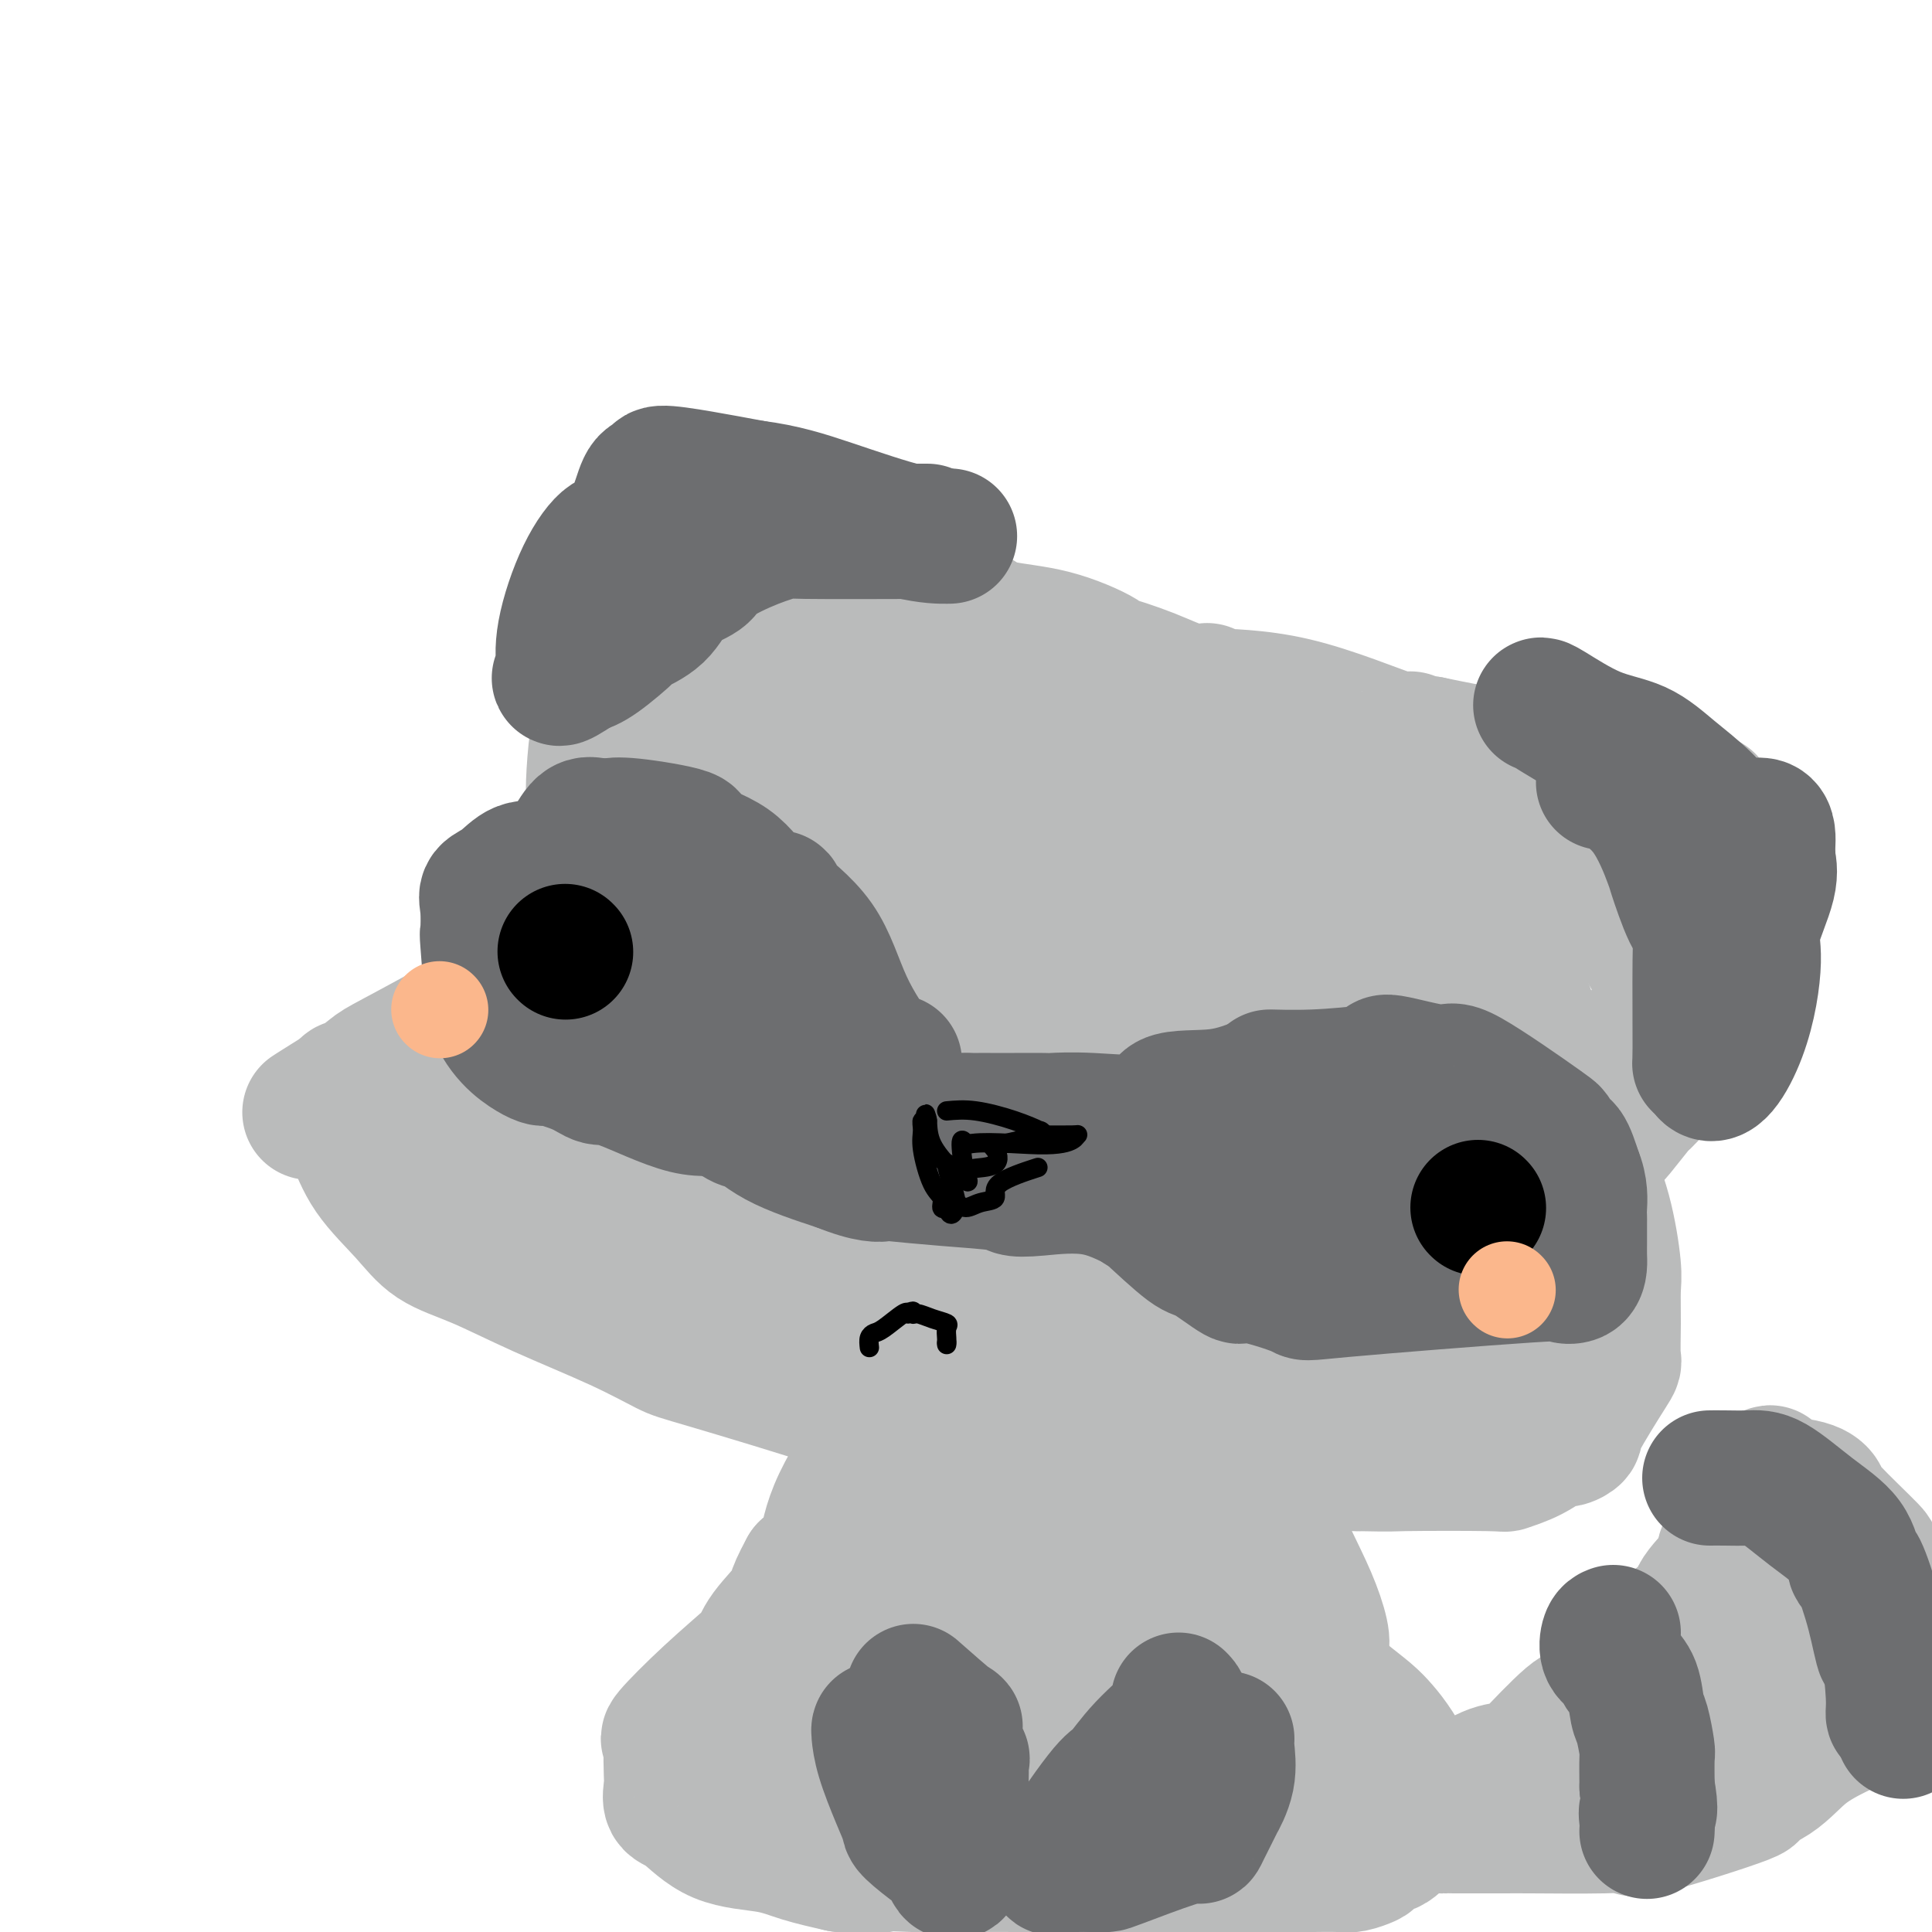 <svg viewBox='0 0 400 400' version='1.1' xmlns='http://www.w3.org/2000/svg' xmlns:xlink='http://www.w3.org/1999/xlink'><g fill='none' stroke='#BABBBB' stroke-width='28' stroke-linecap='round' stroke-linejoin='round'><path d='M196,156c-0.194,0.055 -0.387,0.110 -2,0c-1.613,-0.110 -4.644,-0.384 -7,0c-2.356,0.384 -4.037,1.427 -9,4c-4.963,2.573 -13.207,6.675 -20,11c-6.793,4.325 -12.136,8.872 -18,13c-5.864,4.128 -12.251,7.835 -19,12c-6.749,4.165 -13.860,8.786 -21,13c-7.140,4.214 -14.308,8.021 -18,10c-3.692,1.979 -3.907,2.128 -5,3c-1.093,0.872 -3.063,2.465 -4,3c-0.937,0.535 -0.839,0.010 -1,0c-0.161,-0.010 -0.580,0.495 -1,1'/><path d='M71,226c-13.437,8.474 -3.530,2.158 0,0c3.530,-2.158 0.681,-0.160 0,2c-0.681,2.160 0.805,4.480 2,7c1.195,2.520 2.099,5.238 4,8c1.901,2.762 4.798,5.567 7,8c2.202,2.433 3.710,4.494 6,6c2.290,1.506 5.362,2.456 9,4c3.638,1.544 7.842,3.680 13,6c5.158,2.320 11.272,4.823 16,7c4.728,2.177 8.071,4.028 10,5c1.929,0.972 2.443,1.065 9,3c6.557,1.935 19.156,5.714 26,8c6.844,2.286 7.934,3.081 13,4c5.066,0.919 14.109,1.963 22,3c7.891,1.037 14.629,2.068 19,3c4.371,0.932 6.376,1.766 10,2c3.624,0.234 8.868,-0.133 12,0c3.132,0.133 4.151,0.767 8,1c3.849,0.233 10.528,0.067 15,0c4.472,-0.067 6.736,-0.033 9,0'/><path d='M281,303c8.089,0.160 6.311,0.059 10,0c3.689,-0.059 12.847,-0.078 17,0c4.153,0.078 3.303,0.252 4,0c0.697,-0.252 2.941,-0.931 5,-2c2.059,-1.069 3.932,-2.529 5,-3c1.068,-0.471 1.330,0.047 2,0c0.670,-0.047 1.749,-0.660 2,-1c0.251,-0.340 -0.325,-0.409 1,-3c1.325,-2.591 4.552,-7.706 6,-10c1.448,-2.294 1.115,-1.768 1,-3c-0.115,-1.232 -0.014,-4.222 0,-7c0.014,-2.778 -0.058,-5.342 0,-7c0.058,-1.658 0.246,-2.408 0,-5c-0.246,-2.592 -0.928,-7.026 -2,-11c-1.072,-3.974 -2.536,-7.487 -4,-11'/><path d='M328,240c-1.717,-5.762 -3.008,-9.165 -4,-11c-0.992,-1.835 -1.685,-2.100 -3,-5c-1.315,-2.900 -3.252,-8.436 -4,-11c-0.748,-2.564 -0.305,-2.157 -1,-4c-0.695,-1.843 -2.527,-5.935 -4,-9c-1.473,-3.065 -2.588,-5.104 -4,-7c-1.412,-1.896 -3.120,-3.650 -5,-6c-1.880,-2.350 -3.930,-5.295 -5,-7c-1.070,-1.705 -1.159,-2.168 -3,-4c-1.841,-1.832 -5.436,-5.031 -7,-7c-1.564,-1.969 -1.099,-2.707 -2,-3c-0.901,-0.293 -3.169,-0.142 -5,-1c-1.831,-0.858 -3.225,-2.724 -5,-4c-1.775,-1.276 -3.930,-1.962 -6,-3c-2.070,-1.038 -4.055,-2.427 -5,-3c-0.945,-0.573 -0.851,-0.329 -1,0c-0.149,0.329 -0.540,0.742 -3,0c-2.460,-0.742 -6.989,-2.641 -11,-4c-4.011,-1.359 -7.506,-2.180 -11,-3'/><path d='M239,148c-4.422,-1.022 -2.478,-0.078 -2,0c0.478,0.078 -0.511,-0.711 -3,-1c-2.489,-0.289 -6.480,-0.079 -8,0c-1.520,0.079 -0.571,0.025 -4,0c-3.429,-0.025 -11.237,-0.023 -14,0c-2.763,0.023 -0.480,0.067 -2,0c-1.520,-0.067 -6.844,-0.245 -9,0c-2.156,0.245 -1.144,0.914 -1,1c0.144,0.086 -0.579,-0.409 -3,0c-2.421,0.409 -6.540,1.723 -10,3c-3.460,1.277 -6.261,2.519 -13,6c-6.739,3.481 -17.416,9.202 -22,12c-4.584,2.798 -3.077,2.674 -2,2c1.077,-0.674 1.723,-1.896 -1,0c-2.723,1.896 -8.814,6.911 -12,9c-3.186,2.089 -3.467,1.253 -7,4c-3.533,2.747 -10.318,9.076 -14,13c-3.682,3.924 -4.261,5.441 -6,8c-1.739,2.559 -4.640,6.160 -6,8c-1.360,1.840 -1.180,1.920 -1,2'/><path d='M99,215c-4.340,5.954 -1.690,5.340 -1,7c0.690,1.660 -0.579,5.594 -1,8c-0.421,2.406 0.005,3.286 0,4c-0.005,0.714 -0.441,1.264 0,3c0.441,1.736 1.759,4.658 3,6c1.241,1.342 2.406,1.104 3,1c0.594,-0.104 0.617,-0.075 3,1c2.383,1.075 7.128,3.197 11,5c3.872,1.803 6.873,3.286 7,4c0.127,0.714 -2.618,0.660 8,3c10.618,2.340 34.600,7.075 47,9c12.400,1.925 13.219,1.039 15,1c1.781,-0.039 4.524,0.771 6,1c1.476,0.229 1.683,-0.121 7,1c5.317,1.121 15.742,3.712 22,6c6.258,2.288 8.347,4.273 15,6c6.653,1.727 17.868,3.196 24,4c6.132,0.804 7.181,0.944 8,1c0.819,0.056 1.410,0.028 2,0'/><path d='M278,286c25.166,4.958 11.082,1.354 8,0c-3.082,-1.354 4.840,-0.458 8,0c3.160,0.458 1.558,0.479 3,0c1.442,-0.479 5.928,-1.457 11,-3c5.072,-1.543 10.730,-3.651 14,-5c3.270,-1.349 4.150,-1.940 5,-4c0.850,-2.060 1.668,-5.589 2,-7c0.332,-1.411 0.179,-0.705 0,-8c-0.179,-7.295 -0.382,-22.592 -2,-31c-1.618,-8.408 -4.649,-9.927 -7,-12c-2.351,-2.073 -4.022,-4.700 -7,-8c-2.978,-3.300 -7.263,-7.273 -13,-11c-5.737,-3.727 -12.925,-7.208 -19,-10c-6.075,-2.792 -11.038,-4.896 -16,-7'/><path d='M265,180c-8.769,-3.602 -13.190,-4.108 -15,-5c-1.810,-0.892 -1.009,-2.169 -4,-3c-2.991,-0.831 -9.773,-1.216 -14,-1c-4.227,0.216 -5.899,1.031 -8,1c-2.101,-0.031 -4.630,-0.909 -10,0c-5.370,0.909 -13.582,3.604 -17,5c-3.418,1.396 -2.042,1.492 -4,2c-1.958,0.508 -7.249,1.426 -10,2c-2.751,0.574 -2.961,0.802 -6,3c-3.039,2.198 -8.906,6.364 -14,9c-5.094,2.636 -9.413,3.742 -14,7c-4.587,3.258 -9.441,8.668 -12,12c-2.559,3.332 -2.823,4.587 -3,5c-0.177,0.413 -0.269,-0.016 -1,2c-0.731,2.016 -2.103,6.479 -2,14c0.103,7.521 1.682,18.102 3,23c1.318,4.898 2.377,4.114 6,5c3.623,0.886 9.812,3.443 16,6'/><path d='M156,267c8.169,2.239 17.590,2.337 27,3c9.410,0.663 18.808,1.891 30,3c11.192,1.109 24.177,2.099 30,3c5.823,0.901 4.483,1.712 4,2c-0.483,0.288 -0.110,0.054 2,0c2.110,-0.054 5.958,0.073 10,0c4.042,-0.073 8.279,-0.347 14,-1c5.721,-0.653 12.925,-1.687 16,-2c3.075,-0.313 2.021,0.093 2,0c-0.021,-0.093 0.991,-0.685 2,-2c1.009,-1.315 2.016,-3.354 3,-4c0.984,-0.646 1.944,0.099 4,-3c2.056,-3.099 5.206,-10.042 6,-12c0.794,-1.958 -0.768,1.069 0,0c0.768,-1.069 3.866,-6.235 5,-9c1.134,-2.765 0.305,-3.129 0,-4c-0.305,-0.871 -0.087,-2.249 0,-5c0.087,-2.751 0.044,-6.876 0,-11'/><path d='M311,225c-3.227,-6.203 -11.293,-11.711 -15,-14c-3.707,-2.289 -3.053,-1.359 -6,-3c-2.947,-1.641 -9.494,-5.852 -15,-9c-5.506,-3.148 -9.970,-5.233 -13,-6c-3.030,-0.767 -4.626,-0.214 -8,0c-3.374,0.214 -8.527,0.091 -17,0c-8.473,-0.091 -20.266,-0.149 -31,1c-10.734,1.149 -20.411,3.503 -26,5c-5.589,1.497 -7.092,2.135 -10,2c-2.908,-0.135 -7.221,-1.043 -19,2c-11.779,3.043 -31.023,10.038 -38,13c-6.977,2.962 -1.687,1.890 0,3c1.687,1.110 -0.228,4.401 0,9c0.228,4.599 2.600,10.508 8,15c5.400,4.492 13.829,7.569 23,10c9.171,2.431 19.086,4.215 29,6'/><path d='M173,259c9.608,0.928 19.128,0.249 25,0c5.872,-0.249 8.094,-0.067 16,0c7.906,0.067 21.494,0.020 29,0c7.506,-0.020 8.928,-0.011 16,0c7.072,0.011 19.793,0.025 27,0c7.207,-0.025 8.899,-0.088 10,0c1.101,0.088 1.612,0.326 1,-2c-0.612,-2.326 -2.347,-7.217 -3,-12c-0.653,-4.783 -0.223,-9.459 -10,-16c-9.777,-6.541 -29.760,-14.947 -41,-19c-11.240,-4.053 -13.736,-3.752 -25,-3c-11.264,0.752 -31.294,1.955 -45,4c-13.706,2.045 -21.087,4.932 -24,6c-2.913,1.068 -1.358,0.317 -1,1c0.358,0.683 -0.480,2.799 -1,4c-0.520,1.201 -0.720,1.486 0,4c0.720,2.514 2.360,7.257 4,12'/><path d='M151,238c6.291,4.516 20.019,9.807 27,13c6.981,3.193 7.215,4.289 18,6c10.785,1.711 32.120,4.036 46,5c13.880,0.964 20.304,0.566 26,0c5.696,-0.566 10.666,-1.302 13,-2c2.334,-0.698 2.034,-1.359 2,-4c-0.034,-2.641 0.198,-7.263 0,-11c-0.198,-3.737 -0.828,-6.589 -2,-8c-1.172,-1.411 -2.888,-1.383 -3,-3c-0.112,-1.617 1.379,-4.881 -14,-7c-15.379,-2.119 -47.629,-3.094 -63,-3c-15.371,0.094 -13.863,1.255 -19,3c-5.137,1.745 -16.918,4.072 -21,5c-4.082,0.928 -0.465,0.455 0,0c0.465,-0.455 -2.221,-0.892 1,0c3.221,0.892 12.349,3.112 29,6c16.651,2.888 40.826,6.444 65,10'/><path d='M256,248c28.362,4.506 51.766,7.771 61,9c9.234,1.229 4.298,0.420 2,0c-2.298,-0.420 -1.959,-0.452 -2,-1c-0.041,-0.548 -0.464,-1.612 -3,-2c-2.536,-0.388 -7.187,-0.101 -12,0c-4.813,0.101 -9.789,0.015 -17,0c-7.211,-0.015 -16.658,0.040 -21,0c-4.342,-0.040 -3.578,-0.175 -8,0c-4.422,0.175 -14.029,0.659 -19,0c-4.971,-0.659 -5.307,-2.461 -13,0c-7.693,2.461 -22.742,9.185 -29,13c-6.258,3.815 -3.723,4.719 -3,5c0.723,0.281 -0.365,-0.063 -1,1c-0.635,1.063 -0.818,3.531 -1,6'/><path d='M190,279c-1.162,2.649 -1.567,3.270 -2,4c-0.433,0.730 -0.895,1.569 -1,3c-0.105,1.431 0.147,3.455 0,5c-0.147,1.545 -0.694,2.611 -1,3c-0.306,0.389 -0.372,0.100 -1,1c-0.628,0.900 -1.818,2.990 -2,3c-0.182,0.010 0.642,-2.060 -1,0c-1.642,2.060 -5.752,8.251 -8,13c-2.248,4.749 -2.633,8.056 -3,10c-0.367,1.944 -0.714,2.523 -1,3c-0.286,0.477 -0.510,0.850 -1,1c-0.490,0.150 -1.245,0.075 -2,0'/><path d='M167,325c-3.347,6.081 -2.214,5.785 -3,7c-0.786,1.215 -3.490,3.941 -5,6c-1.510,2.059 -1.825,3.449 -2,4c-0.175,0.551 -0.211,0.262 0,0c0.211,-0.262 0.669,-0.498 -1,1c-1.669,1.498 -5.467,4.730 -9,8c-3.533,3.270 -6.803,6.580 -8,8c-1.197,1.420 -0.323,0.951 0,1c0.323,0.049 0.093,0.615 0,2c-0.093,1.385 -0.049,3.590 0,5c0.049,1.410 0.105,2.026 0,3c-0.105,0.974 -0.369,2.305 0,3c0.369,0.695 1.372,0.752 3,2c1.628,1.248 3.880,3.685 7,5c3.120,1.315 7.109,1.508 10,2c2.891,0.492 4.683,1.283 7,2c2.317,0.717 5.158,1.358 8,2'/><path d='M174,386c5.677,0.928 7.369,0.249 9,0c1.631,-0.249 3.200,-0.067 6,0c2.800,0.067 6.830,0.018 11,0c4.170,-0.018 8.480,-0.005 12,0c3.520,0.005 6.249,0.001 7,0c0.751,-0.001 -0.478,-0.000 1,0c1.478,0.000 5.661,0.000 8,0c2.339,-0.000 2.832,0.000 6,0c3.168,-0.000 9.009,-0.000 12,0c2.991,0.000 3.132,0.001 7,0c3.868,-0.001 11.464,-0.004 15,0c3.536,0.004 3.012,0.014 4,0c0.988,-0.014 3.487,-0.051 5,0c1.513,0.051 2.041,0.189 3,0c0.959,-0.189 2.349,-0.706 3,-1c0.651,-0.294 0.563,-0.364 1,-1c0.437,-0.636 1.399,-1.839 2,-2c0.601,-0.161 0.842,0.720 2,0c1.158,-0.720 3.235,-3.040 4,-4c0.765,-0.960 0.219,-0.560 0,-1c-0.219,-0.440 -0.109,-1.720 0,-3'/><path d='M292,374c-0.038,-0.912 -0.133,-1.191 0,-2c0.133,-0.809 0.495,-2.147 0,-4c-0.495,-1.853 -1.848,-4.223 -3,-6c-1.152,-1.777 -2.103,-2.963 -3,-4c-0.897,-1.037 -1.740,-1.925 -3,-3c-1.260,-1.075 -2.939,-2.338 -5,-4c-2.061,-1.662 -4.506,-3.722 -7,-5c-2.494,-1.278 -5.039,-1.772 -7,-3c-1.961,-1.228 -3.339,-3.188 -4,-4c-0.661,-0.812 -0.607,-0.475 -1,-1c-0.393,-0.525 -1.235,-1.913 -2,-3c-0.765,-1.087 -1.454,-1.875 -2,-4c-0.546,-2.125 -0.950,-5.589 -1,-8c-0.050,-2.411 0.255,-3.770 -1,-6c-1.255,-2.230 -4.069,-5.331 -5,-7c-0.931,-1.669 0.020,-1.905 0,-1c-0.020,0.905 -1.010,2.953 -2,5'/><path d='M246,314c-0.235,3.674 0.177,10.857 0,18c-0.177,7.143 -0.942,14.244 0,19c0.942,4.756 3.591,7.168 5,9c1.409,1.832 1.579,3.086 3,4c1.421,0.914 4.092,1.490 7,2c2.908,0.510 6.051,0.954 9,2c2.949,1.046 5.702,2.693 7,3c1.298,0.307 1.140,-0.727 1,-1c-0.140,-0.273 -0.262,0.214 0,0c0.262,-0.214 0.910,-1.129 -1,-2c-1.910,-0.871 -6.376,-1.697 -18,-2c-11.624,-0.303 -30.404,-0.081 -40,0c-9.596,0.081 -10.007,0.022 -12,0c-1.993,-0.022 -5.570,-0.006 -8,0c-2.430,0.006 -3.715,0.003 -5,0'/><path d='M194,366c-10.628,0.002 -4.699,0.008 -3,0c1.699,-0.008 -0.832,-0.031 -2,0c-1.168,0.031 -0.974,0.114 -2,0c-1.026,-0.114 -3.274,-0.427 -4,-1c-0.726,-0.573 0.070,-1.405 0,-1c-0.070,0.405 -1.006,2.048 -1,0c0.006,-2.048 0.955,-7.788 5,-17c4.045,-9.212 11.187,-21.895 16,-29c4.813,-7.105 7.296,-8.630 9,-11c1.704,-2.370 2.630,-5.584 3,-7c0.370,-1.416 0.185,-1.034 0,-1c-0.185,0.034 -0.372,-0.279 0,-1c0.372,-0.721 1.301,-1.851 4,2c2.699,3.851 7.167,12.682 11,19c3.833,6.318 7.032,10.124 9,12c1.968,1.876 2.705,1.822 3,2c0.295,0.178 0.147,0.589 0,1'/><path d='M242,334c2.701,11.655 -2.047,23.793 -7,30c-4.953,6.207 -10.110,6.484 -12,7c-1.890,0.516 -0.511,1.272 -3,0c-2.489,-1.272 -8.845,-4.572 -12,-7c-3.155,-2.428 -3.110,-3.986 -3,-7c0.110,-3.014 0.284,-7.485 0,-10c-0.284,-2.515 -1.027,-3.074 0,-5c1.027,-1.926 3.823,-5.220 6,-7c2.177,-1.780 3.736,-2.045 5,-2c1.264,0.045 2.234,0.402 3,0c0.766,-0.402 1.329,-1.561 2,-2c0.671,-0.439 1.450,-0.157 2,0c0.550,0.157 0.871,0.188 1,2c0.129,1.812 0.064,5.406 0,9'/><path d='M224,342c-0.775,4.403 -4.212,9.912 -6,13c-1.788,3.088 -1.929,3.755 -4,5c-2.071,1.245 -6.074,3.066 -8,4c-1.926,0.934 -1.777,0.980 -4,1c-2.223,0.020 -6.820,0.014 -9,0c-2.180,-0.014 -1.942,-0.036 -5,0c-3.058,0.036 -9.410,0.131 -13,-1c-3.590,-1.131 -4.417,-3.486 -5,-5c-0.583,-1.514 -0.921,-2.187 -1,-3c-0.079,-0.813 0.103,-1.766 0,-5c-0.103,-3.234 -0.489,-8.748 1,-13c1.489,-4.252 4.853,-7.241 13,-13c8.147,-5.759 21.078,-14.289 28,-19c6.922,-4.711 7.835,-5.605 9,-6c1.165,-0.395 2.580,-0.291 3,0c0.420,0.291 -0.156,0.771 0,1c0.156,0.229 1.045,0.208 0,7c-1.045,6.792 -4.022,20.396 -7,34'/><path d='M216,342c-3.965,9.777 -10.378,13.219 -13,15c-2.622,1.781 -1.453,1.901 -2,2c-0.547,0.099 -2.811,0.178 -4,1c-1.189,0.822 -1.301,2.386 -3,3c-1.699,0.614 -4.983,0.279 -6,0c-1.017,-0.279 0.232,-0.503 -3,1c-3.232,1.503 -10.947,4.733 2,-2c12.947,-6.733 46.555,-23.430 59,-30c12.445,-6.570 3.727,-3.012 1,-2c-2.727,1.012 0.537,-0.523 2,-2c1.463,-1.477 1.125,-2.898 1,-4c-0.125,-1.102 -0.036,-1.886 1,-4c1.036,-2.114 3.018,-5.557 5,-9'/><path d='M256,311c2.111,-4.397 2.390,-4.891 3,-6c0.610,-1.109 1.553,-2.833 2,2c0.447,4.833 0.400,16.223 2,23c1.600,6.777 4.849,8.940 6,10c1.151,1.060 0.206,1.016 0,1c-0.206,-0.016 0.329,-0.004 1,0c0.671,0.004 1.477,0.001 2,0c0.523,-0.001 0.761,-0.001 1,0'/><path d='M273,341c1.512,0.250 0.294,-4.626 -2,-10c-2.294,-5.374 -5.662,-11.247 -8,-18c-2.338,-6.753 -3.647,-14.386 -4,-19c-0.353,-4.614 0.249,-6.210 0,-7c-0.249,-0.790 -1.349,-0.773 -3,0c-1.651,0.773 -3.854,2.301 -5,2c-1.146,-0.301 -1.234,-2.432 -9,9c-7.766,11.432 -23.208,36.425 -30,48c-6.792,11.575 -4.934,9.731 -5,10c-0.066,0.269 -2.056,2.649 -3,4c-0.944,1.351 -0.841,1.672 -1,2c-0.159,0.328 -0.579,0.664 -1,1'/><path d='M202,363c-8.573,10.057 -10.005,2.698 -13,0c-2.995,-2.698 -7.552,-0.737 -10,0c-2.448,0.737 -2.789,0.250 -5,0c-2.211,-0.250 -6.294,-0.264 -8,0c-1.706,0.264 -1.035,0.807 -1,1c0.035,0.193 -0.565,0.038 -1,0c-0.435,-0.038 -0.704,0.041 -1,0c-0.296,-0.041 -0.618,-0.203 -1,0c-0.382,0.203 -0.823,0.772 -1,1c-0.177,0.228 -0.088,0.114 0,0'/><path d='M305,371c-0.855,-0.103 -1.711,-0.206 -1,-1c0.711,-0.794 2.988,-2.280 5,-3c2.012,-0.720 3.758,-0.674 5,-1c1.242,-0.326 1.979,-1.025 2,-1c0.021,0.025 -0.675,0.775 1,-1c1.675,-1.775 5.721,-6.075 8,-8c2.279,-1.925 2.790,-1.474 4,-2c1.210,-0.526 3.118,-2.027 5,-4c1.882,-1.973 3.739,-4.416 6,-7c2.261,-2.584 4.927,-5.307 7,-7c2.073,-1.693 3.552,-2.354 4,-3c0.448,-0.646 -0.135,-1.278 1,-3c1.135,-1.722 3.986,-4.536 5,-6c1.014,-1.464 0.189,-1.578 0,-2c-0.189,-0.422 0.257,-1.152 2,-4c1.743,-2.848 4.784,-7.814 6,-10c1.216,-2.186 0.608,-1.593 0,-1'/><path d='M365,307c2.382,-4.025 1.336,-1.086 1,0c-0.336,1.086 0.039,0.319 0,0c-0.039,-0.319 -0.492,-0.189 1,0c1.492,0.189 4.928,0.437 7,1c2.072,0.563 2.779,1.440 3,2c0.221,0.560 -0.046,0.803 2,3c2.046,2.197 6.405,6.348 8,8c1.595,1.652 0.428,0.804 0,3c-0.428,2.196 -0.115,7.438 0,11c0.115,3.562 0.033,5.446 0,7c-0.033,1.554 -0.016,2.777 0,4'/><path d='M387,346c-1.451,6.341 -5.078,9.693 -6,11c-0.922,1.307 0.861,0.568 0,1c-0.861,0.432 -4.366,2.033 -7,4c-2.634,1.967 -4.399,4.299 -7,6c-2.601,1.701 -6.040,2.771 -6,3c0.040,0.229 3.560,-0.384 0,1c-3.560,1.384 -14.200,4.763 -19,6c-4.800,1.237 -3.761,0.331 -4,0c-0.239,-0.331 -1.755,-0.089 -6,0c-4.245,0.089 -11.220,0.024 -15,0c-3.780,-0.024 -4.366,-0.007 -5,0c-0.634,0.007 -1.317,0.003 -2,0'/><path d='M310,378c-6.159,-0.000 -5.557,-0.001 -6,0c-0.443,0.001 -1.931,0.004 -3,0c-1.069,-0.004 -1.719,-0.015 -2,0c-0.281,0.015 -0.193,0.056 -1,0c-0.807,-0.056 -2.508,-0.207 0,-1c2.508,-0.793 9.227,-2.226 15,-4c5.773,-1.774 10.600,-3.887 13,-5c2.400,-1.113 2.371,-1.226 4,-3c1.629,-1.774 4.915,-5.210 8,-7c3.085,-1.790 5.967,-1.933 9,-3c3.033,-1.067 6.215,-3.059 8,-4c1.785,-0.941 2.173,-0.830 3,-2c0.827,-1.170 2.093,-3.620 3,-5c0.907,-1.380 1.453,-1.690 2,-2'/><path d='M363,342c1.162,-1.058 1.565,-0.203 2,-1c0.435,-0.797 0.900,-3.244 2,-5c1.100,-1.756 2.835,-2.819 4,-4c1.165,-1.181 1.762,-2.480 2,-3c0.238,-0.520 0.119,-0.260 0,0'/><path d='M297,175c1.077,-0.002 2.155,-0.004 4,0c1.845,0.004 4.458,0.015 8,0c3.542,-0.015 8.015,-0.057 10,0c1.985,0.057 1.484,0.213 1,0c-0.484,-0.213 -0.951,-0.796 1,0c1.951,0.796 6.321,2.973 9,5c2.679,2.027 3.668,3.906 6,8c2.332,4.094 6.005,10.402 8,14c1.995,3.598 2.310,4.486 2,5c-0.310,0.514 -1.246,0.654 -3,3c-1.754,2.346 -4.326,6.897 -6,9c-1.674,2.103 -2.451,1.759 -3,2c-0.549,0.241 -0.871,1.069 -2,2c-1.129,0.931 -3.064,1.966 -5,3'/><path d='M327,226c-3.178,3.178 -1.622,1.622 -1,1c0.622,-0.622 0.311,-0.311 0,0'/><path d='M180,142c-0.396,0.220 -0.793,0.440 -1,0c-0.207,-0.440 -0.226,-1.539 0,-2c0.226,-0.461 0.697,-0.285 0,0c-0.697,0.285 -2.563,0.679 -5,0c-2.437,-0.679 -5.444,-2.430 -7,-3c-1.556,-0.570 -1.660,0.042 -2,0c-0.340,-0.042 -0.916,-0.737 -3,-1c-2.084,-0.263 -5.674,-0.093 -7,0c-1.326,0.093 -0.386,0.110 -1,0c-0.614,-0.110 -2.781,-0.345 -6,0c-3.219,0.345 -7.488,1.271 -10,2c-2.512,0.729 -3.265,1.260 -4,2c-0.735,0.740 -1.451,1.687 -2,2c-0.549,0.313 -0.931,-0.009 -2,0c-1.069,0.009 -2.826,0.349 -4,2c-1.174,1.651 -1.764,4.615 -2,6c-0.236,1.385 -0.118,1.193 0,1'/><path d='M124,151c-0.524,2.760 -0.834,6.160 -1,9c-0.166,2.840 -0.189,5.122 0,7c0.189,1.878 0.591,3.354 0,4c-0.591,0.646 -2.173,0.464 0,-2c2.173,-2.464 8.103,-7.210 13,-11c4.897,-3.790 8.763,-6.623 11,-9c2.237,-2.377 2.847,-4.297 4,-5c1.153,-0.703 2.849,-0.189 4,0c1.151,0.189 1.757,0.054 2,0c0.243,-0.054 0.121,-0.027 0,0'/><path d='M172,127c-1.069,-0.178 -2.138,-0.357 -3,-1c-0.862,-0.643 -1.516,-1.752 -2,-2c-0.484,-0.248 -0.797,0.364 -3,0c-2.203,-0.364 -6.296,-1.704 -8,-2c-1.704,-0.296 -1.019,0.452 -4,0c-2.981,-0.452 -9.627,-2.102 -12,-3c-2.373,-0.898 -0.475,-1.042 -2,-1c-1.525,0.042 -6.475,0.272 -8,0c-1.525,-0.272 0.376,-1.045 0,0c-0.376,1.045 -3.029,3.909 -4,8c-0.971,4.091 -0.262,9.409 0,17c0.262,7.591 0.075,17.455 0,24c-0.075,6.545 -0.037,9.773 0,13'/><path d='M126,180c0.452,9.595 1.583,6.583 2,6c0.417,-0.583 0.119,1.262 0,2c-0.119,0.738 -0.060,0.369 0,0'/><path d='M172,114c1.336,0.295 2.673,0.591 6,2c3.327,1.409 8.645,3.933 13,6c4.355,2.067 7.749,3.679 10,5c2.251,1.321 3.360,2.352 6,3c2.640,0.648 6.811,0.914 11,2c4.189,1.086 8.394,2.992 10,4c1.606,1.008 0.612,1.116 0,1c-0.612,-0.116 -0.841,-0.458 1,0c1.841,0.458 5.752,1.717 9,3c3.248,1.283 5.831,2.591 8,3c2.169,0.409 3.922,-0.081 4,0c0.078,0.081 -1.519,0.733 1,1c2.519,0.267 9.153,0.149 17,2c7.847,1.851 16.908,5.671 21,7c4.092,1.329 3.217,0.165 3,0c-0.217,-0.165 0.224,0.667 1,1c0.776,0.333 1.888,0.166 3,0'/><path d='M296,154c10.547,2.199 11.913,2.197 17,3c5.087,0.803 13.893,2.412 17,3c3.107,0.588 0.513,0.156 0,0c-0.513,-0.156 1.053,-0.036 4,1c2.947,1.036 7.273,2.987 11,4c3.727,1.013 6.855,1.089 8,1c1.145,-0.089 0.307,-0.344 0,1c-0.307,1.344 -0.083,4.285 0,8c0.083,3.715 0.024,8.204 -1,14c-1.024,5.796 -3.012,12.898 -5,20'/><path d='M347,209c-2.073,9.155 -4.254,10.543 -5,12c-0.746,1.457 -0.056,2.983 0,4c0.056,1.017 -0.521,1.527 -1,2c-0.479,0.473 -0.860,0.911 -1,1c-0.140,0.089 -0.037,-0.172 -1,1c-0.963,1.172 -2.990,3.777 -4,5c-1.010,1.223 -1.003,1.064 -1,1c0.003,-0.064 0.001,-0.032 0,0'/></g>
<g fill='none' stroke='#6D6E70' stroke-width='28' stroke-linecap='round' stroke-linejoin='round'><path d='M169,228c0.016,0.066 0.032,0.132 0,0c-0.032,-0.132 -0.111,-0.463 0,-2c0.111,-1.537 0.411,-4.281 0,-6c-0.411,-1.719 -1.533,-2.412 -2,-3c-0.467,-0.588 -0.278,-1.072 -1,-2c-0.722,-0.928 -2.355,-2.300 -3,-3c-0.645,-0.700 -0.302,-0.727 -1,-1c-0.698,-0.273 -2.437,-0.791 -3,-1c-0.563,-0.209 0.050,-0.109 -1,0c-1.050,0.109 -3.765,0.227 -6,0c-2.235,-0.227 -3.992,-0.800 -5,-1c-1.008,-0.200 -1.267,-0.026 -2,0c-0.733,0.026 -1.939,-0.096 -3,0c-1.061,0.096 -1.978,0.411 -3,0c-1.022,-0.411 -2.149,-1.546 -3,-2c-0.851,-0.454 -1.425,-0.227 -2,0'/><path d='M134,207c-5.123,-0.969 -3.429,-0.892 -3,0c0.429,0.892 -0.407,2.597 -1,3c-0.593,0.403 -0.943,-0.497 -1,0c-0.057,0.497 0.179,2.390 0,3c-0.179,0.610 -0.774,-0.064 -1,1c-0.226,1.064 -0.083,3.868 0,5c0.083,1.132 0.107,0.594 1,1c0.893,0.406 2.655,1.755 4,3c1.345,1.245 2.274,2.386 3,3c0.726,0.614 1.249,0.700 2,1c0.751,0.300 1.729,0.812 3,1c1.271,0.188 2.836,0.050 4,0c1.164,-0.050 1.929,-0.014 5,0c3.071,0.014 8.449,0.004 11,0c2.551,-0.004 2.276,-0.002 2,0'/><path d='M163,228c4.938,0.406 3.784,0.421 4,0c0.216,-0.421 1.802,-1.278 3,0c1.198,1.278 2.009,4.692 1,0c-1.009,-4.692 -3.838,-17.488 -6,-24c-2.162,-6.512 -3.658,-6.740 -4,-7c-0.342,-0.260 0.469,-0.553 0,-1c-0.469,-0.447 -2.219,-1.048 -4,-3c-1.781,-1.952 -3.595,-5.256 -5,-7c-1.405,-1.744 -2.401,-1.927 -3,-2c-0.599,-0.073 -0.799,-0.037 -1,0'/><path d='M148,184c-2.464,-3.138 -0.123,-0.985 0,0c0.123,0.985 -1.973,0.800 -4,0c-2.027,-0.800 -3.985,-2.214 -6,-3c-2.015,-0.786 -4.087,-0.943 -5,-1c-0.913,-0.057 -0.666,-0.015 -4,0c-3.334,0.015 -10.250,0.001 -13,0c-2.750,-0.001 -1.334,0.009 -1,0c0.334,-0.009 -0.416,-0.039 -1,0c-0.584,0.039 -1.004,0.146 -2,0c-0.996,-0.146 -2.568,-0.545 -4,0c-1.432,0.545 -2.724,2.035 -4,3c-1.276,0.965 -2.535,1.405 -3,2c-0.465,0.595 -0.135,1.345 0,3c0.135,1.655 0.075,4.215 0,5c-0.075,0.785 -0.164,-0.204 0,2c0.164,2.204 0.582,7.602 1,13'/><path d='M102,208c1.779,5.756 5.726,8.646 8,10c2.274,1.354 2.876,1.170 3,1c0.124,-0.170 -0.230,-0.328 1,0c1.230,0.328 4.045,1.141 6,2c1.955,0.859 3.052,1.763 4,2c0.948,0.237 1.749,-0.193 5,1c3.251,1.193 8.954,4.011 13,5c4.046,0.989 6.435,0.151 8,0c1.565,-0.151 2.304,0.385 3,1c0.696,0.615 1.348,1.307 2,2'/><path d='M155,232c8.549,2.166 7.422,0.580 8,0c0.578,-0.580 2.862,-0.155 4,0c1.138,0.155 1.129,0.042 2,0c0.871,-0.042 2.622,-0.011 5,0c2.378,0.011 5.383,0.003 7,0c1.617,-0.003 1.845,-0.001 2,0c0.155,0.001 0.237,0.000 3,0c2.763,-0.000 8.205,-0.000 11,0c2.795,0.000 2.941,0.000 3,0c0.059,-0.000 0.029,-0.000 0,0'/><path d='M200,232c7.576,0.000 4.015,0.000 3,0c-1.015,-0.000 0.516,-0.001 2,0c1.484,0.001 2.922,0.004 5,0c2.078,-0.004 4.798,-0.016 6,0c1.202,0.016 0.888,0.059 2,0c1.112,-0.059 3.652,-0.220 8,0c4.348,0.220 10.506,0.822 13,0c2.494,-0.822 1.325,-3.067 3,-4c1.675,-0.933 6.193,-0.552 10,-1c3.807,-0.448 6.904,-1.724 10,-3'/><path d='M262,224c2.955,-0.859 0.341,-1.007 1,-1c0.659,0.007 4.590,0.169 9,0c4.410,-0.169 9.297,-0.668 12,-1c2.703,-0.332 3.220,-0.498 3,-1c-0.220,-0.502 -1.177,-1.342 1,-1c2.177,0.342 7.489,1.864 10,2c2.511,0.136 2.220,-1.116 6,1c3.780,2.116 11.632,7.600 15,10c3.368,2.400 2.253,1.715 2,2c-0.253,0.285 0.355,1.538 1,2c0.645,0.462 1.327,0.132 2,1c0.673,0.868 1.336,2.934 2,5'/><path d='M326,243c1.309,3.013 1.083,5.545 1,7c-0.083,1.455 -0.022,1.831 0,2c0.022,0.169 0.005,0.130 0,1c-0.005,0.870 0.004,2.651 0,4c-0.004,1.349 -0.019,2.268 0,3c0.019,0.732 0.072,1.278 0,2c-0.072,0.722 -0.269,1.619 -1,2c-0.731,0.381 -1.998,0.248 -2,0c-0.002,-0.248 1.259,-0.609 -8,0c-9.259,0.609 -29.037,2.187 -38,3c-8.963,0.813 -7.110,0.861 -9,0c-1.890,-0.861 -7.523,-2.631 -10,-3c-2.477,-0.369 -1.798,0.664 -3,0c-1.202,-0.664 -4.285,-3.025 -6,-4c-1.715,-0.975 -2.061,-0.564 -4,-2c-1.939,-1.436 -5.469,-4.718 -9,-8'/><path d='M237,250c-2.781,-2.121 -0.232,-0.424 0,0c0.232,0.424 -1.851,-0.423 -1,-1c0.851,-0.577 4.637,-0.882 8,-1c3.363,-0.118 6.305,-0.048 9,0c2.695,0.048 5.145,0.075 10,0c4.855,-0.075 12.115,-0.251 20,0c7.885,0.251 16.396,0.929 20,1c3.604,0.071 2.302,-0.464 1,-1'/><path d='M304,248c10.806,-0.823 4.323,-1.881 0,-3c-4.323,-1.119 -6.484,-2.300 -12,-3c-5.516,-0.700 -14.388,-0.919 -20,-1c-5.612,-0.081 -7.965,-0.022 -9,0c-1.035,0.022 -0.751,0.009 -2,0c-1.249,-0.009 -4.029,-0.014 -7,0c-2.971,0.014 -6.132,0.046 -7,0c-0.868,-0.046 0.559,-0.170 -1,0c-1.559,0.170 -6.103,0.634 -12,0c-5.897,-0.634 -13.148,-2.366 -16,-3c-2.852,-0.634 -1.306,-0.171 -2,0c-0.694,0.171 -3.627,0.049 -6,0c-2.373,-0.049 -4.187,-0.024 -6,0'/><path d='M204,238c-15.791,-0.624 -11.267,-0.183 -11,0c0.267,0.183 -3.721,0.107 -5,0c-1.279,-0.107 0.152,-0.246 -1,-1c-1.152,-0.754 -4.888,-2.121 -8,-3c-3.112,-0.879 -5.601,-1.268 -7,-2c-1.399,-0.732 -1.706,-1.807 -2,-2c-0.294,-0.193 -0.573,0.496 -4,-1c-3.427,-1.496 -10.002,-5.179 -13,-7c-2.998,-1.821 -2.420,-1.782 -3,-2c-0.580,-0.218 -2.317,-0.694 -3,-1c-0.683,-0.306 -0.310,-0.444 -1,-1c-0.690,-0.556 -2.443,-1.530 -5,-2c-2.557,-0.470 -5.919,-0.434 -8,-1c-2.081,-0.566 -2.880,-1.733 -4,-3c-1.120,-1.267 -2.560,-2.633 -4,-4'/><path d='M125,208c-3.683,-3.393 -8.890,-8.376 -4,-4c4.890,4.376 19.878,18.111 27,24c7.122,5.889 6.379,3.932 7,4c0.621,0.068 2.606,2.162 6,4c3.394,1.838 8.197,3.419 13,5'/><path d='M174,241c6.073,2.477 8.255,2.170 9,2c0.745,-0.170 0.051,-0.202 2,0c1.949,0.202 6.540,0.639 11,1c4.460,0.361 8.789,0.648 11,1c2.211,0.352 2.305,0.770 3,1c0.695,0.230 1.990,0.272 5,0c3.010,-0.272 7.735,-0.856 12,0c4.265,0.856 8.071,3.154 10,4c1.929,0.846 1.980,0.242 2,0c0.020,-0.242 0.010,-0.121 0,0'/><path d='M185,220c0.158,-0.132 0.316,-0.263 0,0c-0.316,0.263 -1.108,0.921 -3,-1c-1.892,-1.921 -4.886,-6.422 -7,-11c-2.114,-4.578 -3.347,-9.231 -6,-13c-2.653,-3.769 -6.725,-6.652 -8,-8c-1.275,-1.348 0.246,-1.162 0,-1c-0.246,0.162 -2.261,0.299 -4,-1c-1.739,-1.299 -3.204,-4.033 -6,-6c-2.796,-1.967 -6.923,-3.168 -8,-4c-1.077,-0.832 0.897,-1.295 -1,-2c-1.897,-0.705 -7.665,-1.651 -11,-2c-3.335,-0.349 -4.239,-0.100 -5,0c-0.761,0.100 -1.381,0.050 -2,0'/><path d='M124,171c-3.081,-0.570 -1.282,0.006 -1,0c0.282,-0.006 -0.951,-0.595 -2,0c-1.049,0.595 -1.914,2.375 -3,4c-1.086,1.625 -2.394,3.095 -3,4c-0.606,0.905 -0.509,1.244 -1,4c-0.491,2.756 -1.569,7.930 -2,10c-0.431,2.070 -0.216,1.035 0,0'/><path d='M334,338c-0.366,0.131 -0.732,0.262 -1,1c-0.268,0.738 -0.437,2.081 0,3c0.437,0.919 1.479,1.412 2,2c0.521,0.588 0.522,1.272 1,2c0.478,0.728 1.435,1.501 2,3c0.565,1.499 0.740,3.725 1,5c0.260,1.275 0.606,1.600 1,3c0.394,1.400 0.837,3.877 1,5c0.163,1.123 0.047,0.892 0,2c-0.047,1.108 -0.023,3.554 0,6'/><path d='M341,370c1.083,5.994 0.290,4.978 0,5c-0.290,0.022 -0.078,1.083 0,2c0.078,0.917 0.022,1.691 0,2c-0.022,0.309 -0.011,0.155 0,0'/><path d='M354,306c0.803,-0.008 1.605,-0.017 3,0c1.395,0.017 3.382,0.059 5,0c1.618,-0.059 2.865,-0.219 5,1c2.135,1.219 5.156,3.816 8,6c2.844,2.184 5.511,3.955 7,6c1.489,2.045 1.799,4.364 2,5c0.201,0.636 0.292,-0.413 1,1c0.708,1.413 2.031,5.286 3,9c0.969,3.714 1.583,7.269 2,8c0.417,0.731 0.638,-1.361 1,0c0.362,1.361 0.867,6.174 1,9c0.133,2.826 -0.105,3.665 0,4c0.105,0.335 0.552,0.168 1,0'/><path d='M393,355c1.833,6.000 0.917,3.000 0,0'/><path d='M182,358c-0.039,0.061 -0.077,0.122 0,1c0.077,0.878 0.271,2.574 1,5c0.729,2.426 1.993,5.581 3,8c1.007,2.419 1.759,4.101 2,5c0.241,0.899 -0.027,1.014 1,2c1.027,0.986 3.350,2.843 5,4c1.650,1.157 2.628,1.615 3,2c0.372,0.385 0.138,0.697 0,1c-0.138,0.303 -0.181,0.597 0,1c0.181,0.403 0.587,0.916 1,0c0.413,-0.916 0.832,-3.262 1,-5c0.168,-1.738 0.084,-2.869 0,-4'/><path d='M199,378c0.307,-2.478 0.075,-5.173 0,-7c-0.075,-1.827 0.006,-2.786 0,-4c-0.006,-1.214 -0.100,-2.684 0,-3c0.100,-0.316 0.393,0.520 0,0c-0.393,-0.520 -1.473,-2.396 -2,-4c-0.527,-1.604 -0.502,-2.935 0,-3c0.502,-0.065 1.481,1.136 0,0c-1.481,-1.136 -5.423,-4.610 -7,-6c-1.577,-1.390 -0.788,-0.695 0,0'/><path d='M244,352c0.654,0.652 1.308,1.305 0,3c-1.308,1.695 -4.577,4.433 -7,7c-2.423,2.567 -4.001,4.965 -5,6c-0.999,1.035 -1.418,0.708 -4,4c-2.582,3.292 -7.327,10.203 -9,13c-1.673,2.797 -0.273,1.482 0,1c0.273,-0.482 -0.580,-0.130 0,0c0.580,0.130 2.594,0.037 4,0c1.406,-0.037 2.203,-0.019 3,0'/><path d='M226,386c1.738,0.155 2.582,0.044 3,0c0.418,-0.044 0.411,-0.021 3,-1c2.589,-0.979 7.774,-2.959 11,-4c3.226,-1.041 4.494,-1.144 5,-1c0.506,0.144 0.251,0.533 1,-1c0.749,-1.533 2.502,-4.989 3,-6c0.498,-1.011 -0.259,0.422 0,0c0.259,-0.422 1.533,-2.701 2,-5c0.467,-2.299 0.126,-4.619 0,-6c-0.126,-1.381 -0.036,-1.823 0,-2c0.036,-0.177 0.018,-0.088 0,0'/><path d='M332,162c0.482,-0.433 0.964,-0.866 1,-1c0.036,-0.134 -0.373,0.030 1,1c1.373,0.970 4.529,2.745 7,6c2.471,3.255 4.256,7.992 5,10c0.744,2.008 0.448,1.289 1,3c0.552,1.711 1.951,5.851 3,8c1.049,2.149 1.748,2.305 2,3c0.252,0.695 0.057,1.929 0,7c-0.057,5.071 0.023,13.981 0,18c-0.023,4.019 -0.149,3.148 0,3c0.149,-0.148 0.575,0.426 1,1'/><path d='M353,221c1.545,3.731 4.908,-1.442 7,-7c2.092,-5.558 2.915,-11.503 3,-15c0.085,-3.497 -0.566,-4.548 0,-7c0.566,-2.452 2.349,-6.305 3,-9c0.651,-2.695 0.170,-4.231 0,-5c-0.170,-0.769 -0.031,-0.770 0,-1c0.031,-0.230 -0.048,-0.689 0,-2c0.048,-1.311 0.221,-3.475 -1,-4c-1.221,-0.525 -3.837,0.589 -6,0c-2.163,-0.589 -3.872,-2.879 -6,-5c-2.128,-2.121 -4.675,-4.071 -7,-6c-2.325,-1.929 -4.427,-3.837 -7,-5c-2.573,-1.163 -5.618,-1.580 -9,-3c-3.382,-1.420 -7.103,-3.844 -9,-5c-1.897,-1.156 -1.971,-1.045 -2,-1c-0.029,0.045 -0.015,0.022 0,0'/><path d='M192,110c-10.121,0.034 -20.242,0.067 -25,0c-4.758,-0.067 -4.153,-0.235 -5,0c-0.847,0.235 -3.147,0.874 -6,2c-2.853,1.126 -6.258,2.740 -8,4c-1.742,1.260 -1.821,2.165 -3,3c-1.179,0.835 -3.460,1.600 -5,3c-1.540,1.400 -2.341,3.436 -4,5c-1.659,1.564 -4.177,2.656 -5,3c-0.823,0.344 0.048,-0.061 -1,1c-1.048,1.061 -4.014,3.589 -6,5c-1.986,1.411 -2.993,1.706 -4,2'/><path d='M120,138c-6.261,4.240 -3.914,1.839 -3,1c0.914,-0.839 0.393,-0.115 0,-1c-0.393,-0.885 -0.660,-3.379 0,-7c0.660,-3.621 2.245,-8.368 4,-12c1.755,-3.632 3.680,-6.149 5,-7c1.320,-0.851 2.036,-0.036 3,-1c0.964,-0.964 2.175,-3.706 3,-6c0.825,-2.294 1.265,-4.140 2,-5c0.735,-0.860 1.764,-0.736 2,-1c0.236,-0.264 -0.321,-0.917 1,-1c1.321,-0.083 4.520,0.405 8,1c3.480,0.595 7.240,1.298 11,2'/><path d='M156,101c6.185,0.774 10.648,2.207 16,4c5.352,1.793 11.595,3.944 16,5c4.405,1.056 6.973,1.016 8,1c1.027,-0.016 0.514,-0.008 0,0'/></g>
<g fill='none' stroke='#000000' stroke-width='28' stroke-linecap='round' stroke-linejoin='round'><path d='M306,250c0.000,0.000 0.100,0.100 0.1,0.1'/><path d='M117,197c0.000,0.000 0.100,0.100 0.1,0.1'/></g>
<g fill='none' stroke='#000000' stroke-width='4' stroke-linecap='round' stroke-linejoin='round'><path d='M198,250c-0.021,0.026 -0.041,0.052 0,0c0.041,-0.052 0.144,-0.183 0,-1c-0.144,-0.817 -0.536,-2.321 -1,-4c-0.464,-1.679 -1.001,-3.532 -1,-4c0.001,-0.468 0.539,0.451 0,0c-0.539,-0.451 -2.154,-2.272 -3,-4c-0.846,-1.728 -0.923,-3.364 -1,-5'/><path d='M192,232c-0.866,-2.762 -0.030,-0.667 0,0c0.030,0.667 -0.744,-0.092 -1,0c-0.256,0.092 0.008,1.037 0,2c-0.008,0.963 -0.287,1.943 0,4c0.287,2.057 1.139,5.191 2,7c0.861,1.809 1.732,2.295 2,3c0.268,0.705 -0.066,1.630 0,2c0.066,0.370 0.533,0.185 1,0'/><path d='M196,250c0.985,2.770 1.448,0.695 2,0c0.552,-0.695 1.193,-0.012 2,0c0.807,0.012 1.780,-0.649 3,-1c1.220,-0.351 2.688,-0.393 3,-1c0.312,-0.607 -0.531,-1.779 1,-3c1.531,-1.221 5.438,-2.492 7,-3c1.562,-0.508 0.781,-0.254 0,0'/><path d='M196,230c1.786,-0.165 3.572,-0.330 6,0c2.428,0.330 5.497,1.153 8,2c2.503,0.847 4.438,1.716 5,2c0.562,0.284 -0.251,-0.019 0,0c0.251,0.019 1.566,0.358 0,1c-1.566,0.642 -6.014,1.586 -8,2c-1.986,0.414 -1.512,0.296 -1,1c0.512,0.704 1.061,2.228 0,3c-1.061,0.772 -3.732,0.792 -5,1c-1.268,0.208 -1.134,0.604 -1,1'/><path d='M200,243c-2.340,1.507 -0.689,0.775 0,1c0.689,0.225 0.416,1.407 0,0c-0.416,-1.407 -0.976,-5.402 -1,-7c-0.024,-1.598 0.488,-0.799 1,0'/><path d='M200,237c2.986,-0.884 10.452,-0.093 15,0c4.548,0.093 6.177,-0.511 7,-1c0.823,-0.489 0.839,-0.863 1,-1c0.161,-0.137 0.466,-0.037 -1,0c-1.466,0.037 -4.705,0.011 -6,0c-1.295,-0.011 -0.648,-0.005 0,0'/><path d='M180,279c-0.083,-0.738 -0.166,-1.476 0,-2c0.166,-0.524 0.580,-0.834 1,-1c0.420,-0.166 0.844,-0.189 2,-1c1.156,-0.811 3.042,-2.411 4,-3c0.958,-0.589 0.988,-0.168 1,0c0.012,0.168 0.006,0.084 0,0'/><path d='M188,272c1.439,-1.070 1.037,-0.246 1,0c-0.037,0.246 0.291,-0.085 1,0c0.709,0.085 1.798,0.586 3,1c1.202,0.414 2.518,0.740 3,1c0.482,0.260 0.130,0.455 0,1c-0.130,0.545 -0.037,1.442 0,2c0.037,0.558 0.019,0.779 0,1'/><path d='M196,278c0.000,0.667 0.000,0.333 0,0'/></g>
<g fill='none' stroke='#FBB78C' stroke-width='20' stroke-linecap='round' stroke-linejoin='round'><path d='M91,209c0.000,0.000 0.100,0.100 0.1,0.1'/><path d='M312,267c0.000,0.000 0.100,0.100 0.1,0.1'/></g>
</svg>